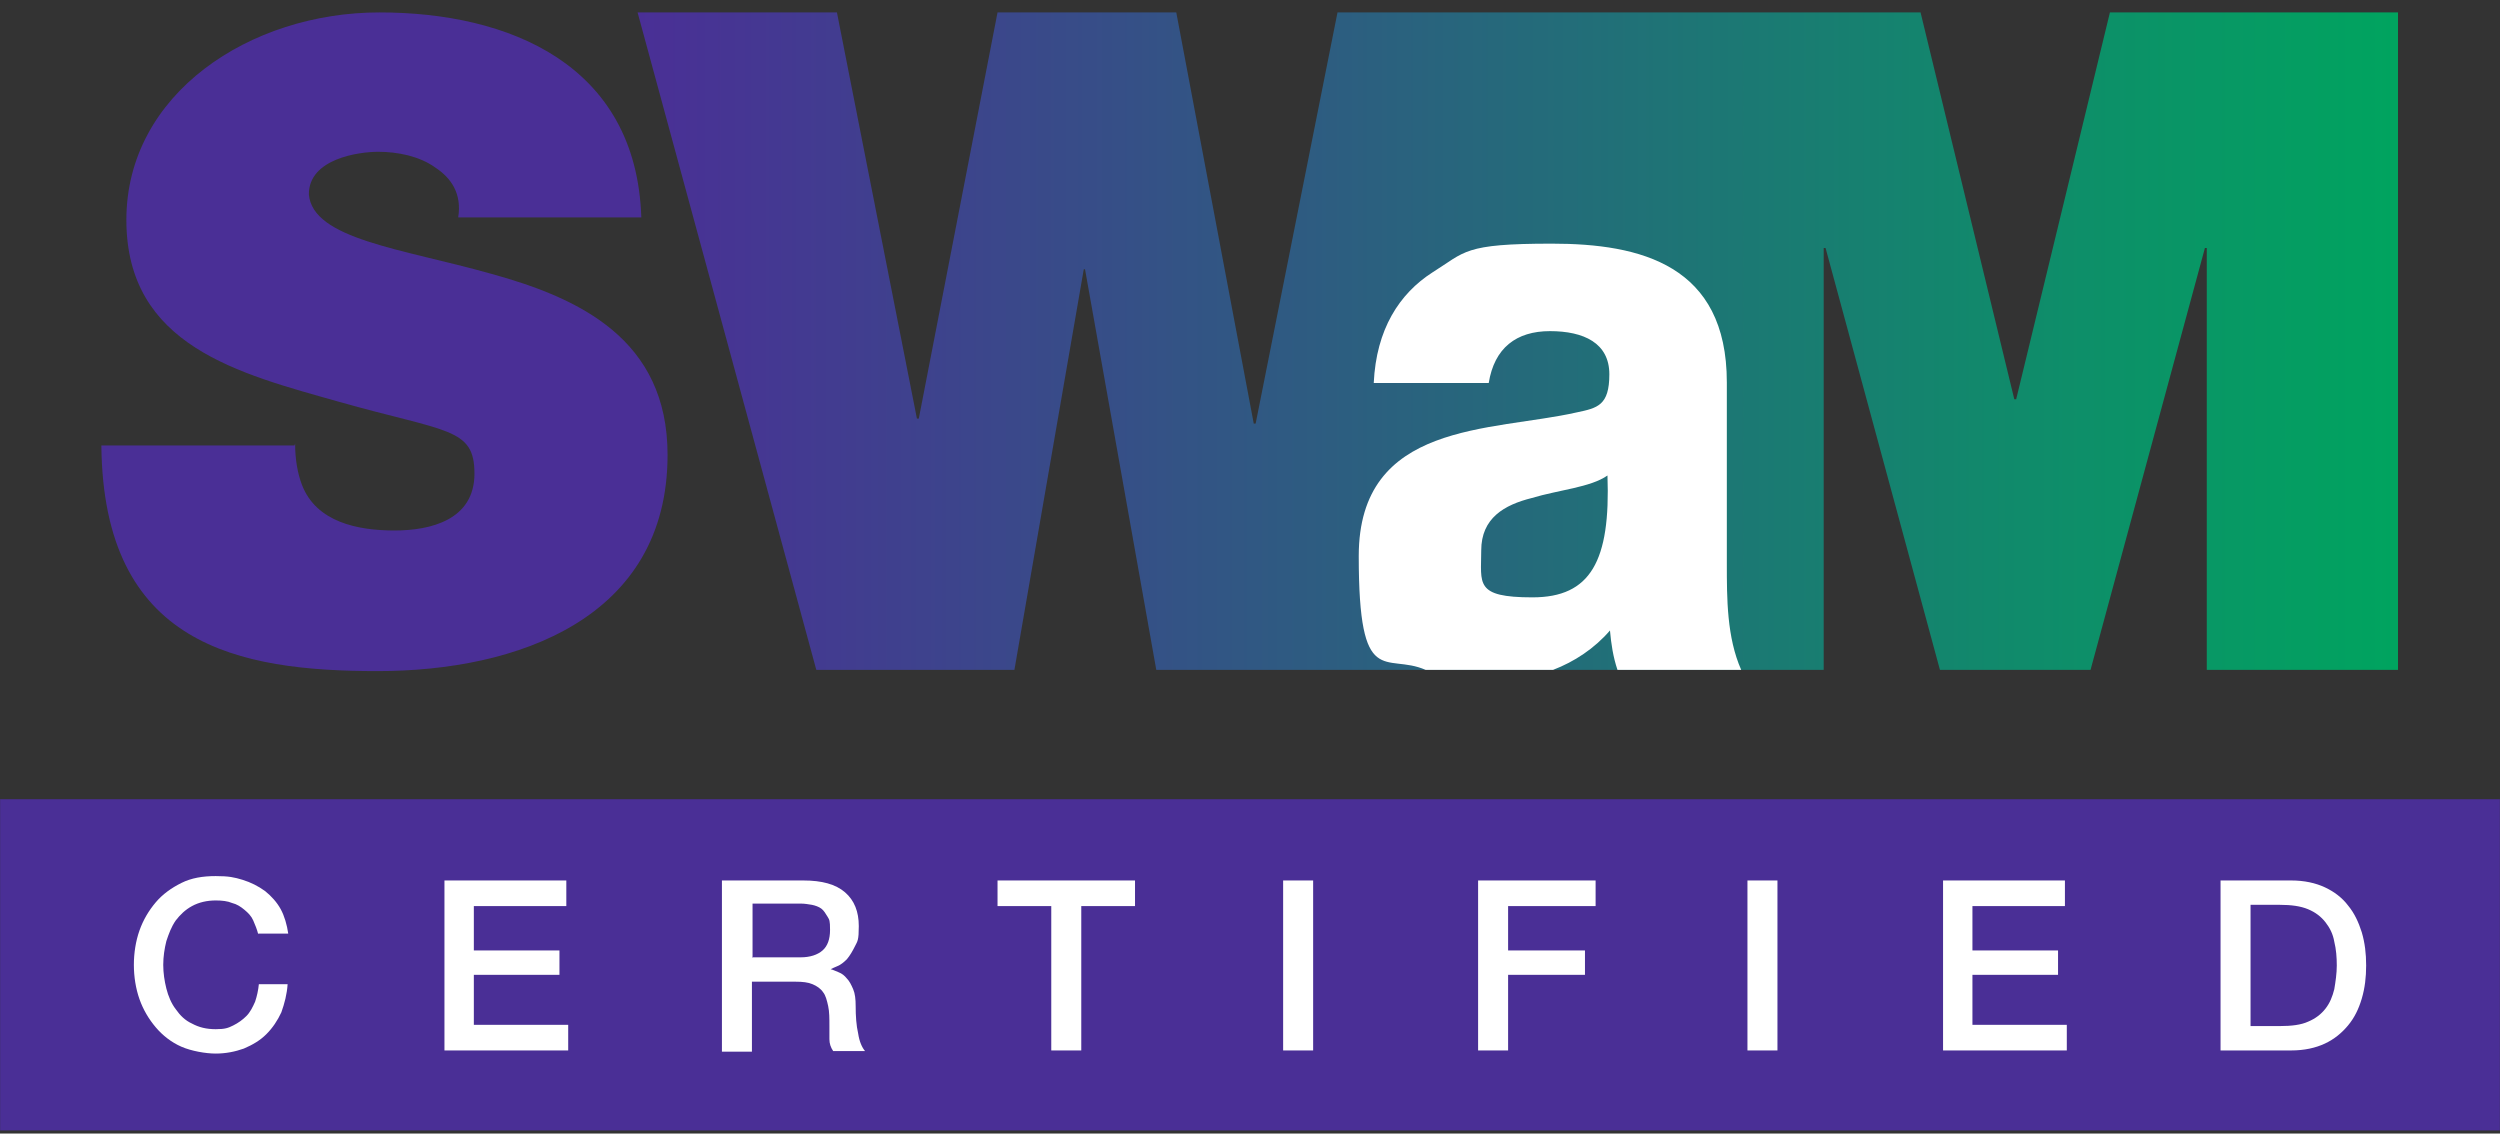 <?xml version="1.0" encoding="UTF-8"?> <svg xmlns="http://www.w3.org/2000/svg" width="161" height="73" viewBox="0 0 161 73" fill="none"><rect x="0" y="0" width="161" height="73" fill="#333333" stroke="none"/><path d="M135.879 0.8L129.842 25.712H129.721L123.684 0.8H112.858H105.091H99.014H86.658H86.135L80.863 27.282H80.742L75.752 0.8H64.241L59.17 26.96H59.05L53.898 0.8H41.06L52.57 43.139H65.328L69.795 17.341H69.876L74.464 43.139H86.658H87.141H105.091H112.858H117.446V15.973H117.567L124.932 43.139H134.631L141.996 15.973H142.117V43.139H154.432V0.8H135.879Z" fill="url(#paint0_linear_679_1111)"></path><path d="M19.005 28.57C19.005 29.576 19.166 30.501 19.447 31.226C20.373 33.641 23.069 34.164 25.404 34.164C27.738 34.164 30.555 33.48 30.555 30.501C30.555 27.523 28.784 27.845 21.822 25.873C15.423 24.062 8.138 22.291 8.138 14.162C8.138 6.032 16.107 0.8 24.438 0.8C32.769 0.8 40.979 4.14 41.301 14.001H29.509C29.75 12.471 29.066 11.465 28.02 10.781C27.014 10.056 25.605 9.775 24.357 9.775C23.11 9.775 19.89 10.217 19.89 12.511C20.131 15.409 25.887 16.013 31.602 17.623C37.316 19.192 42.991 21.848 42.991 29.294C42.991 39.838 33.292 43.219 24.317 43.219C15.342 43.219 6.649 41.569 6.528 28.69H18.964L19.005 28.57Z" fill="#4A2F96"></path><path d="M103.682 40.603C103.762 41.489 103.883 42.294 104.165 43.139H112.133C111.208 41.046 111.208 38.551 111.208 36.297V24.625C111.208 17.059 105.654 15.691 99.939 15.691C94.224 15.691 94.385 16.214 92.252 17.542C90.119 18.911 88.63 21.205 88.469 24.666H95.874C96.236 22.412 97.645 21.325 99.818 21.325C101.991 21.325 103.642 22.09 103.642 24.102C103.642 26.115 102.877 26.276 101.549 26.557C96.035 27.805 87.503 27.121 87.503 35.814C87.503 44.507 89.234 42.012 91.809 43.139H100.019C101.388 42.615 102.676 41.77 103.682 40.603ZM95.391 35.452C95.391 33.359 96.88 32.514 98.651 32.071C100.382 31.548 102.434 31.387 103.521 30.622C103.722 36.136 102.434 38.47 98.691 38.47C94.948 38.47 95.391 37.585 95.391 35.452Z" fill="white"></path><path d="M160.992 51.469H0.008V72.8H160.992V51.469Z" fill="#4A2F96"></path><path d="M16.63 60.163C16.549 59.841 16.429 59.559 16.308 59.277C16.187 58.996 15.986 58.794 15.745 58.593C15.503 58.392 15.262 58.231 14.94 58.151C14.658 58.03 14.296 57.989 13.893 57.989C13.33 57.989 12.807 58.11 12.364 58.352C11.921 58.593 11.599 58.915 11.318 59.277C11.036 59.68 10.875 60.123 10.714 60.605C10.593 61.088 10.513 61.612 10.513 62.135C10.513 62.658 10.593 63.181 10.714 63.664C10.835 64.147 11.036 64.63 11.318 64.992C11.599 65.395 11.921 65.717 12.364 65.918C12.807 66.159 13.29 66.28 13.893 66.28C14.497 66.28 14.698 66.2 15.02 66.039C15.342 65.878 15.624 65.677 15.865 65.435C16.107 65.194 16.268 64.872 16.429 64.509C16.549 64.147 16.63 63.785 16.67 63.383H18.522C18.481 64.026 18.32 64.63 18.119 65.194C17.878 65.717 17.556 66.2 17.153 66.602C16.751 67.005 16.268 67.286 15.704 67.528C15.141 67.729 14.537 67.85 13.893 67.85C13.249 67.85 12.324 67.689 11.68 67.407C11.036 67.125 10.472 66.683 10.03 66.159C9.587 65.636 9.225 65.032 8.983 64.348C8.742 63.664 8.621 62.9 8.621 62.135C8.621 61.37 8.742 60.605 8.983 59.921C9.225 59.237 9.587 58.633 10.03 58.11C10.472 57.587 11.036 57.185 11.68 56.863C12.324 56.541 13.048 56.42 13.893 56.42C14.739 56.42 15.101 56.5 15.624 56.661C16.147 56.822 16.63 57.064 17.073 57.386C17.475 57.708 17.837 58.11 18.079 58.553C18.32 58.996 18.481 59.559 18.562 60.123H16.63V60.163Z" fill="white"></path><path d="M28.583 56.702H36.471V58.352H30.515V61.209H36.029V62.779H30.515V65.999H36.592V67.649H28.623V56.702H28.583Z" fill="white"></path><path d="M46.492 56.702H51.724C52.931 56.702 53.817 56.943 54.421 57.466C55.024 57.989 55.306 58.714 55.306 59.64C55.306 60.565 55.226 60.605 55.065 60.928C54.904 61.249 54.743 61.531 54.541 61.773C54.34 61.974 54.139 62.135 53.938 62.215C53.736 62.296 53.575 62.376 53.495 62.417C53.656 62.457 53.817 62.537 54.018 62.618C54.219 62.698 54.38 62.819 54.541 63.02C54.702 63.181 54.823 63.423 54.944 63.705C55.065 63.986 55.105 64.348 55.105 64.791C55.105 65.435 55.145 66.039 55.266 66.562C55.346 67.085 55.507 67.447 55.709 67.689H53.656C53.495 67.447 53.414 67.206 53.414 66.924C53.414 66.642 53.414 66.361 53.414 66.079C53.414 65.596 53.414 65.153 53.334 64.791C53.254 64.429 53.173 64.107 53.012 63.906C52.851 63.664 52.61 63.503 52.328 63.383C52.046 63.262 51.684 63.221 51.241 63.221H48.424V67.729H46.492V56.782V56.702ZM48.424 61.652H51.563C52.167 61.652 52.65 61.491 52.972 61.209C53.294 60.928 53.455 60.485 53.455 59.881C53.455 59.277 53.414 59.237 53.294 59.036C53.173 58.835 53.052 58.633 52.891 58.513C52.73 58.392 52.489 58.312 52.288 58.271C52.046 58.231 51.805 58.191 51.563 58.191H48.464V61.612L48.424 61.652Z" fill="white"></path><path d="M64.241 56.702H73.095V58.352H69.634V67.649H67.702V58.352H64.241V56.702Z" fill="white"></path><path d="M82.634 56.702H84.566V67.649H82.634V56.702Z" fill="white"></path><path d="M95.19 56.702H102.757V58.352H97.122V61.209H102.072V62.779H97.122V67.649H95.19V56.702Z" fill="white"></path><path d="M112.536 56.702H114.468V67.649H112.536V56.702Z" fill="white"></path><path d="M125.093 56.702H132.981V58.352H127.025V61.209H132.538V62.779H127.025V65.999H133.102V67.649H125.133V56.702H125.093Z" fill="white"></path><path d="M143.003 56.702H147.551C148.396 56.702 149.12 56.863 149.724 57.144C150.328 57.426 150.851 57.828 151.213 58.312C151.616 58.794 151.897 59.398 152.099 60.042C152.3 60.726 152.38 61.41 152.38 62.175C152.38 62.94 152.3 63.624 152.099 64.308C151.897 64.992 151.616 65.556 151.213 66.039C150.811 66.522 150.328 66.924 149.724 67.206C149.12 67.488 148.396 67.649 147.551 67.649H143.003V56.702ZM144.935 66.079H146.826C147.591 66.079 148.195 65.999 148.637 65.797C149.12 65.596 149.483 65.314 149.764 64.952C150.046 64.59 150.207 64.187 150.328 63.705C150.408 63.221 150.489 62.698 150.489 62.175C150.489 61.652 150.448 61.129 150.328 60.646C150.247 60.163 150.046 59.76 149.764 59.398C149.483 59.036 149.12 58.754 148.637 58.553C148.154 58.352 147.551 58.271 146.826 58.271H144.935V66.079Z" fill="white"></path><defs><linearGradient id="paint0_linear_679_1111" x1="41.06" y1="21.969" x2="154.432" y2="21.969" gradientUnits="userSpaceOnUse"><stop stop-color="#4A2F96"></stop><stop offset="1" stop-color="#00A45F"></stop></linearGradient></defs></svg> 